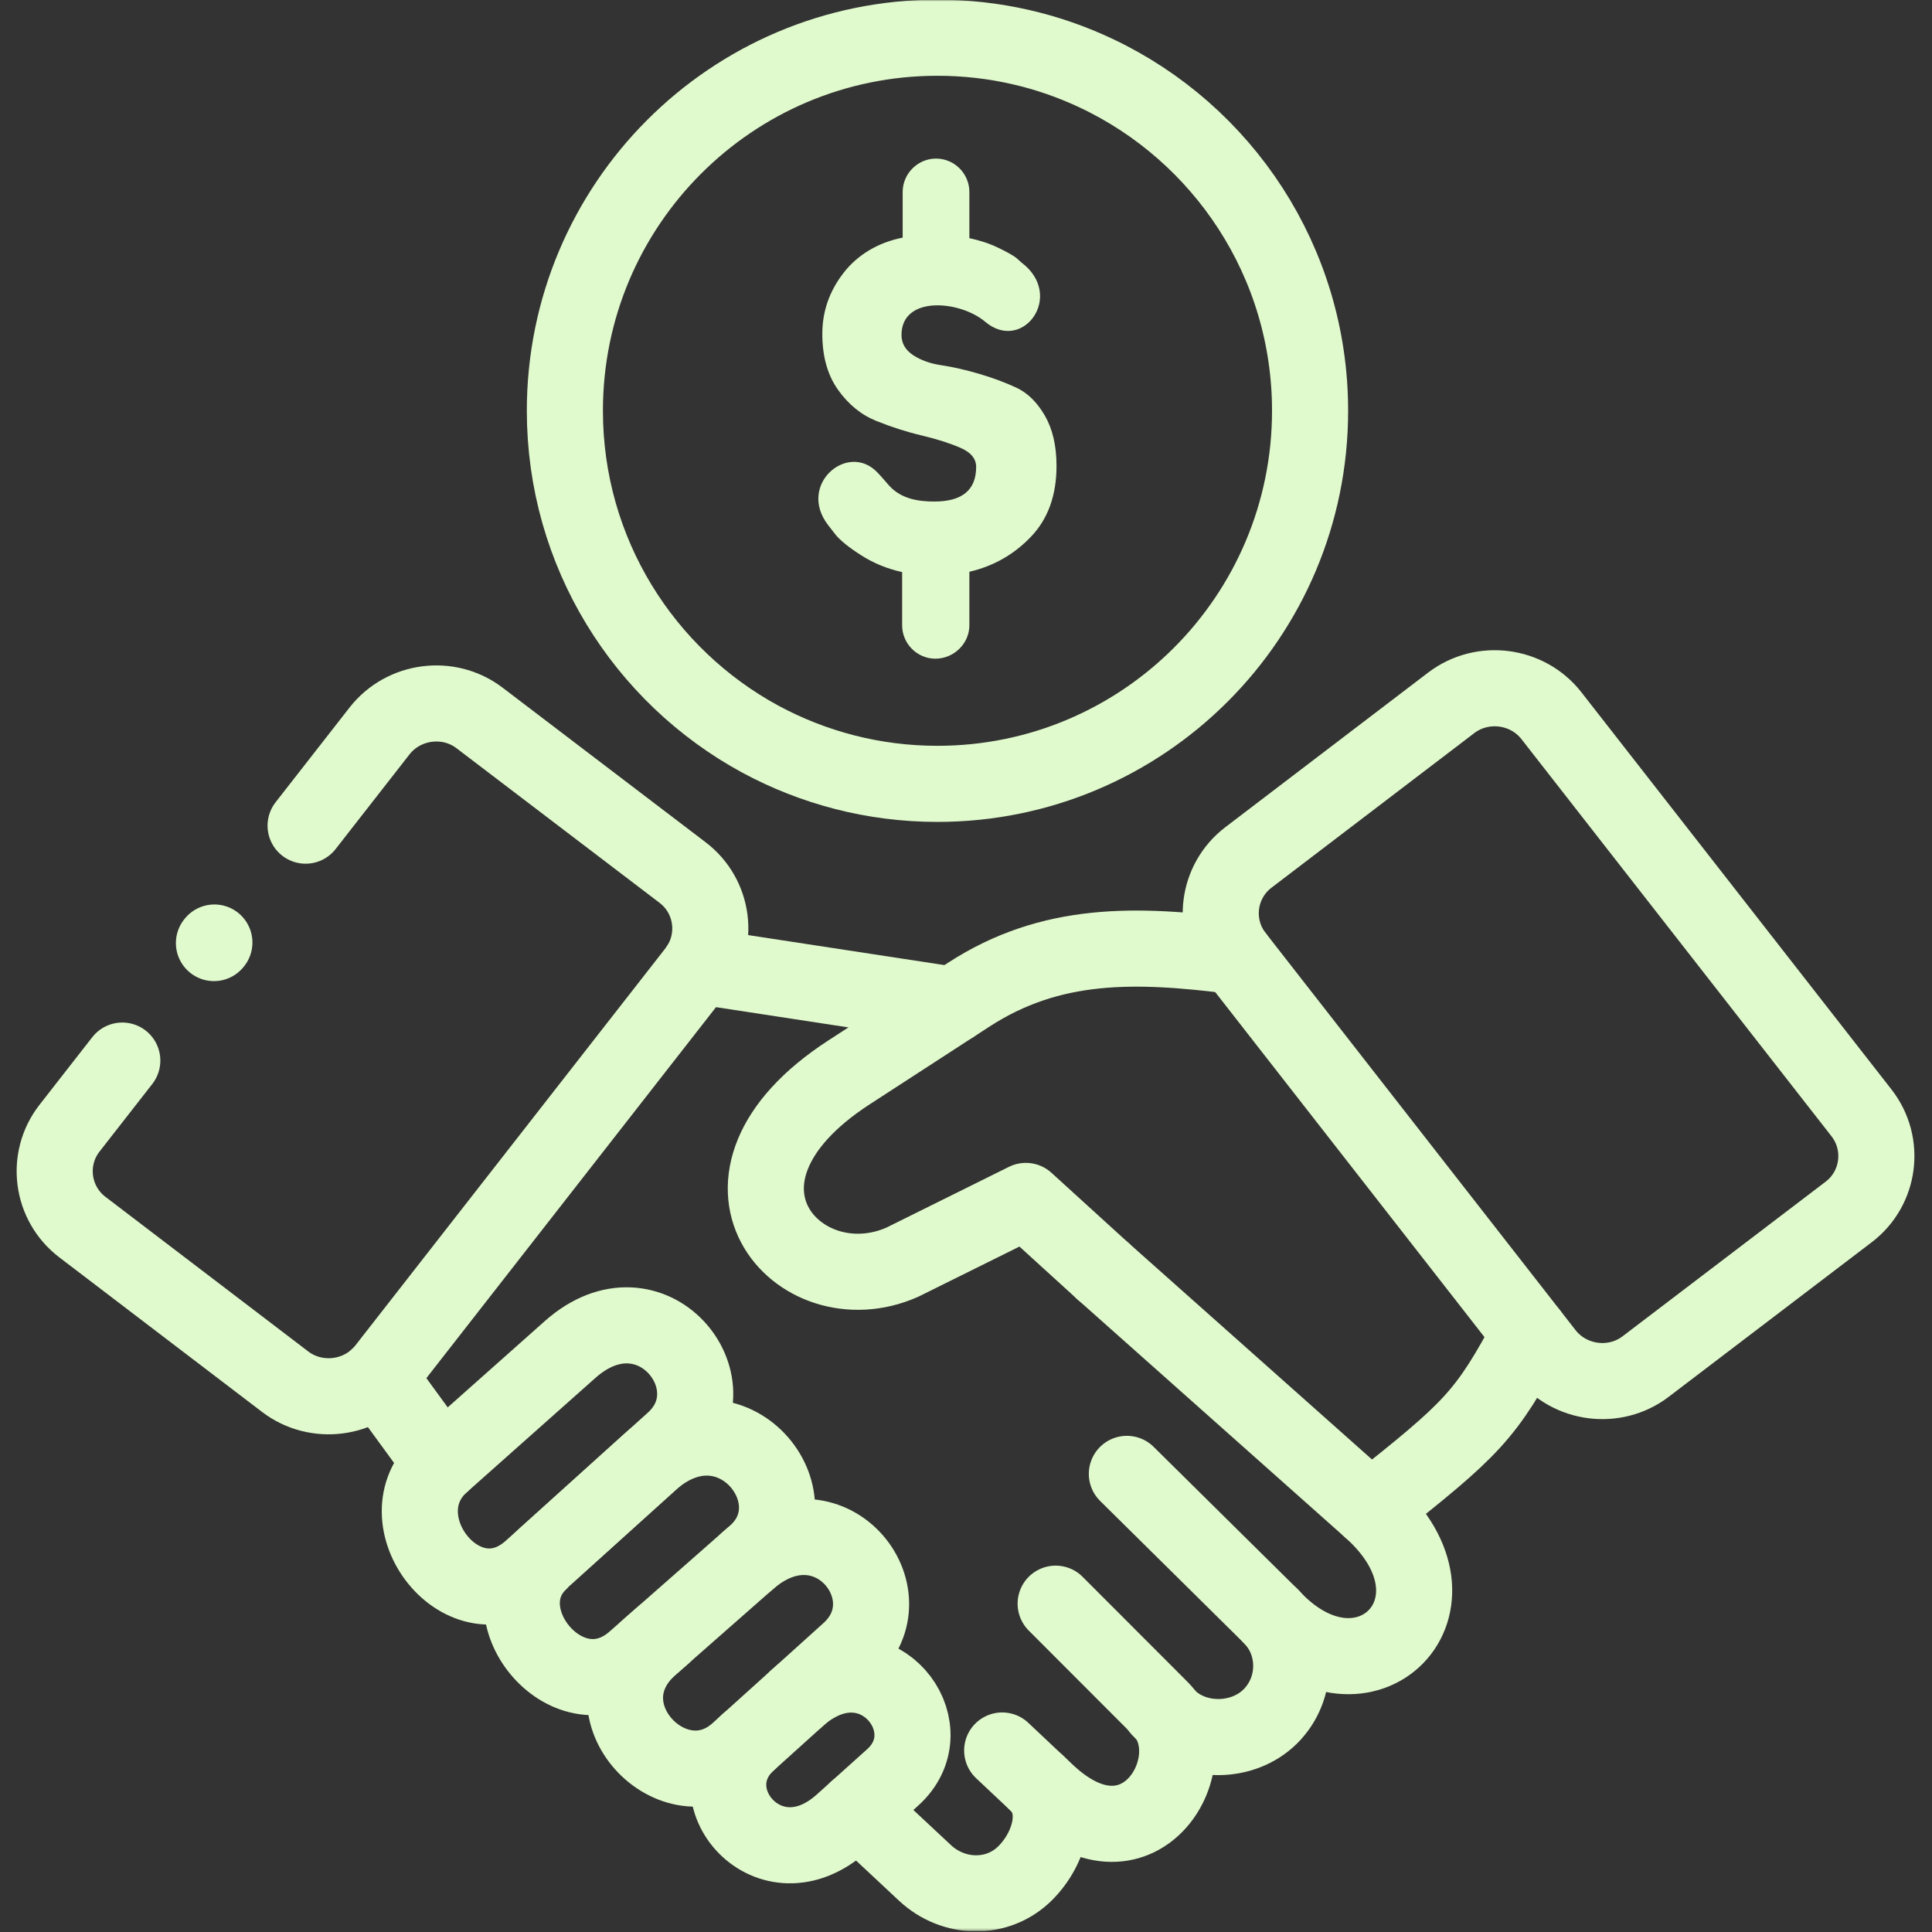 <svg width="683" height="683" viewBox="0 0 683 683" fill="none" xmlns="http://www.w3.org/2000/svg">
<rect x="0" y="0" width="683" height="683" fill="#333333" stroke="none"/>
<g clip-path="url(#clip0_1_250)">
<mask id="mask0_1_250" style="mask-type:luminance" maskUnits="userSpaceOnUse" x="0" y="0" width="683" height="683">
<path d="M0 6.10352e-05H682.667V682.667H0V6.10352e-05Z" fill="white"/>
</mask>
<g mask="url(#mask0_1_250)">
<path d="M366.501 630.335C375.514 638.788 371.103 653.527 362.47 662.168C352.733 671.917 337.102 671.536 327.025 662.132L302.989 639.665" stroke="#E1FACD" stroke-width="26.901" stroke-miterlimit="10" stroke-linecap="round" stroke-linejoin="round"/>
<path d="M281.576 600.479C284.087 598.195 286.597 596.405 289.105 595.111C313.067 582.318 333.984 611.827 315.537 628.391L297.701 644.425C271.916 667.575 243.963 634.407 264.613 615.787" stroke="#E1FACD" stroke-width="26.901" stroke-miterlimit="10" stroke-linecap="round" stroke-linejoin="round"/>
<path d="M389.928 449.381L484.551 533.536C522.582 567.351 482.118 607.373 449.143 571.236" stroke="#E1FACD" stroke-width="26.901" stroke-miterlimit="10" stroke-linecap="round" stroke-linejoin="round"/>
<path d="M398.37 521.046L449.144 571.236C458.956 580.907 458.88 596.976 449.144 606.726C439.408 616.474 422.026 616.626 412.481 606.686L409.97 604.098" stroke="#E1FACD" stroke-width="26.901" stroke-miterlimit="10" stroke-linecap="round" stroke-linejoin="round"/>
<path d="M373.195 566.932L410.313 604.098C427.884 621.73 403.316 664.911 370.189 633.799L354.293 618.835" stroke="#E1FACD" stroke-width="26.901" stroke-miterlimit="10" stroke-linecap="round" stroke-linejoin="round"/>
<path d="M658.089 393.443L548.482 253.043C540.001 242.151 524.066 240.095 513.074 248.436L441.346 303.116C430.357 311.493 428.302 327.223 436.821 338.112L546.39 478.511C554.909 489.403 570.845 491.459 581.798 483.081L653.563 428.437C664.555 420.06 666.57 404.333 658.089 393.443Z" stroke="#E1FACD" stroke-width="26.901" stroke-miterlimit="10" stroke-linecap="round" stroke-linejoin="round"/>
<path d="M540.838 471.43C525.13 500.598 520.91 504.786 484.551 533.536M389.929 449.382L362.659 424.552L318.961 446.22C282.261 462.44 241.719 417.012 300.174 379.087L342.427 351.668C371.597 332.706 401.605 333.542 436.745 338.036" stroke="#E1FACD" stroke-width="26.901" stroke-miterlimit="10" stroke-linecap="round" stroke-linejoin="round"/>
<path d="M133.71 486.698L156.148 517.429M336.875 355.249L247.234 341.539" stroke="#E1FACD" stroke-width="26.901" stroke-miterlimit="10" stroke-linecap="round" stroke-linejoin="round"/>
<path d="M230.043 516.59C258.758 491.229 289.41 529.651 266.935 549.453L224.415 586.849C201.292 607.259 171.323 570.969 190.68 552.309C194.218 548.921 192.126 550.826 192.926 550.102C193.762 549.378 230.043 516.59 230.043 516.59Z" stroke="#E1FACD" stroke-width="26.901" stroke-miterlimit="10" stroke-linecap="round" stroke-linejoin="round"/>
<path d="M156.148 517.428L201.557 477.064C230.233 451.627 260.277 489.288 238.066 509.355L230.042 516.59L187.904 554.594C164.134 576.071 133.976 537.116 156.148 517.428Z" stroke="#E1FACD" stroke-width="26.901" stroke-miterlimit="10" stroke-linecap="round" stroke-linejoin="round"/>
<path d="M264.119 551.928C292.795 526.528 322.385 563.658 300.174 583.726L260.925 619.139C238.411 639.472 204.601 604.327 230.006 581.935L234.494 578.012" stroke="#E1FACD" stroke-width="26.901" stroke-miterlimit="10" stroke-linecap="round" stroke-linejoin="round"/>
<path d="M199.694 145.202C199.694 195.351 227.647 238.993 268.798 261.305C287.433 271.359 308.73 277.11 331.398 277.11C404.153 277.11 463.138 218.047 463.138 145.202C463.138 92.537 432.257 47.032 387.646 25.938C370.609 17.864 351.517 13.334 331.398 13.334C258.642 13.334 199.694 72.394 199.694 145.202Z" stroke="#E1FACD" stroke-width="26.901" stroke-miterlimit="10" stroke-linecap="round" stroke-linejoin="round"/>
<path d="M373.498 164.698C373.498 175.094 370.494 183.433 364.486 189.718C358.514 196.001 351.213 200.151 342.693 202.13V221.057C342.693 227.529 337.179 232.861 330.675 232.861C324.209 232.861 318.923 227.529 318.923 221.057V202.245C313.598 201.063 308.807 199.083 304.509 196.343C300.098 193.525 297.017 191.05 295.305 188.915L292.681 185.527C281.805 171.286 299.755 156.055 310.175 167.021C311.469 168.354 312.801 169.954 314.321 171.667C318.695 176.542 325.085 177.303 330.295 177.303C340.145 177.303 345.089 173.227 345.089 165.079C345.089 162.147 343.225 159.901 339.498 158.301C335.771 156.665 331.245 155.255 325.883 153.959C320.558 152.703 315.234 150.99 309.91 148.857C304.549 146.726 300.022 143.067 296.294 137.853C292.567 132.635 290.705 126.049 290.705 118.011C290.705 110.017 293.251 102.858 298.273 96.383C303.254 90.025 310.442 85.722 319.113 84.007V67.863C319.113 61.389 324.438 56.059 330.903 56.059C337.406 56.059 342.693 61.389 342.693 67.863V72.813V84.198C346.419 84.998 349.842 86.103 352.885 87.587C355.966 89.073 358.095 90.254 359.313 91.205L361.101 92.805C376.578 104.419 361.633 124.982 348.283 113.749C339.233 106.131 318.695 104.419 318.695 118.431C318.695 121.365 320.065 123.725 322.803 125.554C325.541 127.341 328.887 128.559 332.881 129.133C336.911 129.741 341.286 130.733 346.078 132.141C350.909 133.549 355.282 135.185 359.313 137.053C363.306 138.918 366.653 142.23 369.391 146.953C372.13 151.714 373.498 157.615 373.498 164.698Z" fill="#E1FACD"/>
<path d="M75.635 333.391L75.787 333.2" stroke="#E1FACD" stroke-width="26.901" stroke-miterlimit="10" stroke-linecap="round" stroke-linejoin="round"/>
<path d="M108.038 291.884L134.166 258.412C142.684 247.521 158.62 245.465 169.572 253.841L241.34 308.485C252.328 316.864 254.346 332.591 245.866 343.483L136.258 483.88C127.776 494.771 111.842 496.827 100.85 488.488L29.122 433.805C18.131 425.428 16.076 409.701 24.596 398.811L43.232 374.936" stroke="#E1FACD" stroke-width="26.901" stroke-miterlimit="10" stroke-linecap="round" stroke-linejoin="round"/>
</g>
</g>
<defs>
<clipPath id="clip0_1_250">
<rect width="682.667" height="682.667" fill="white"/>
</clipPath>
</defs>
</svg>
